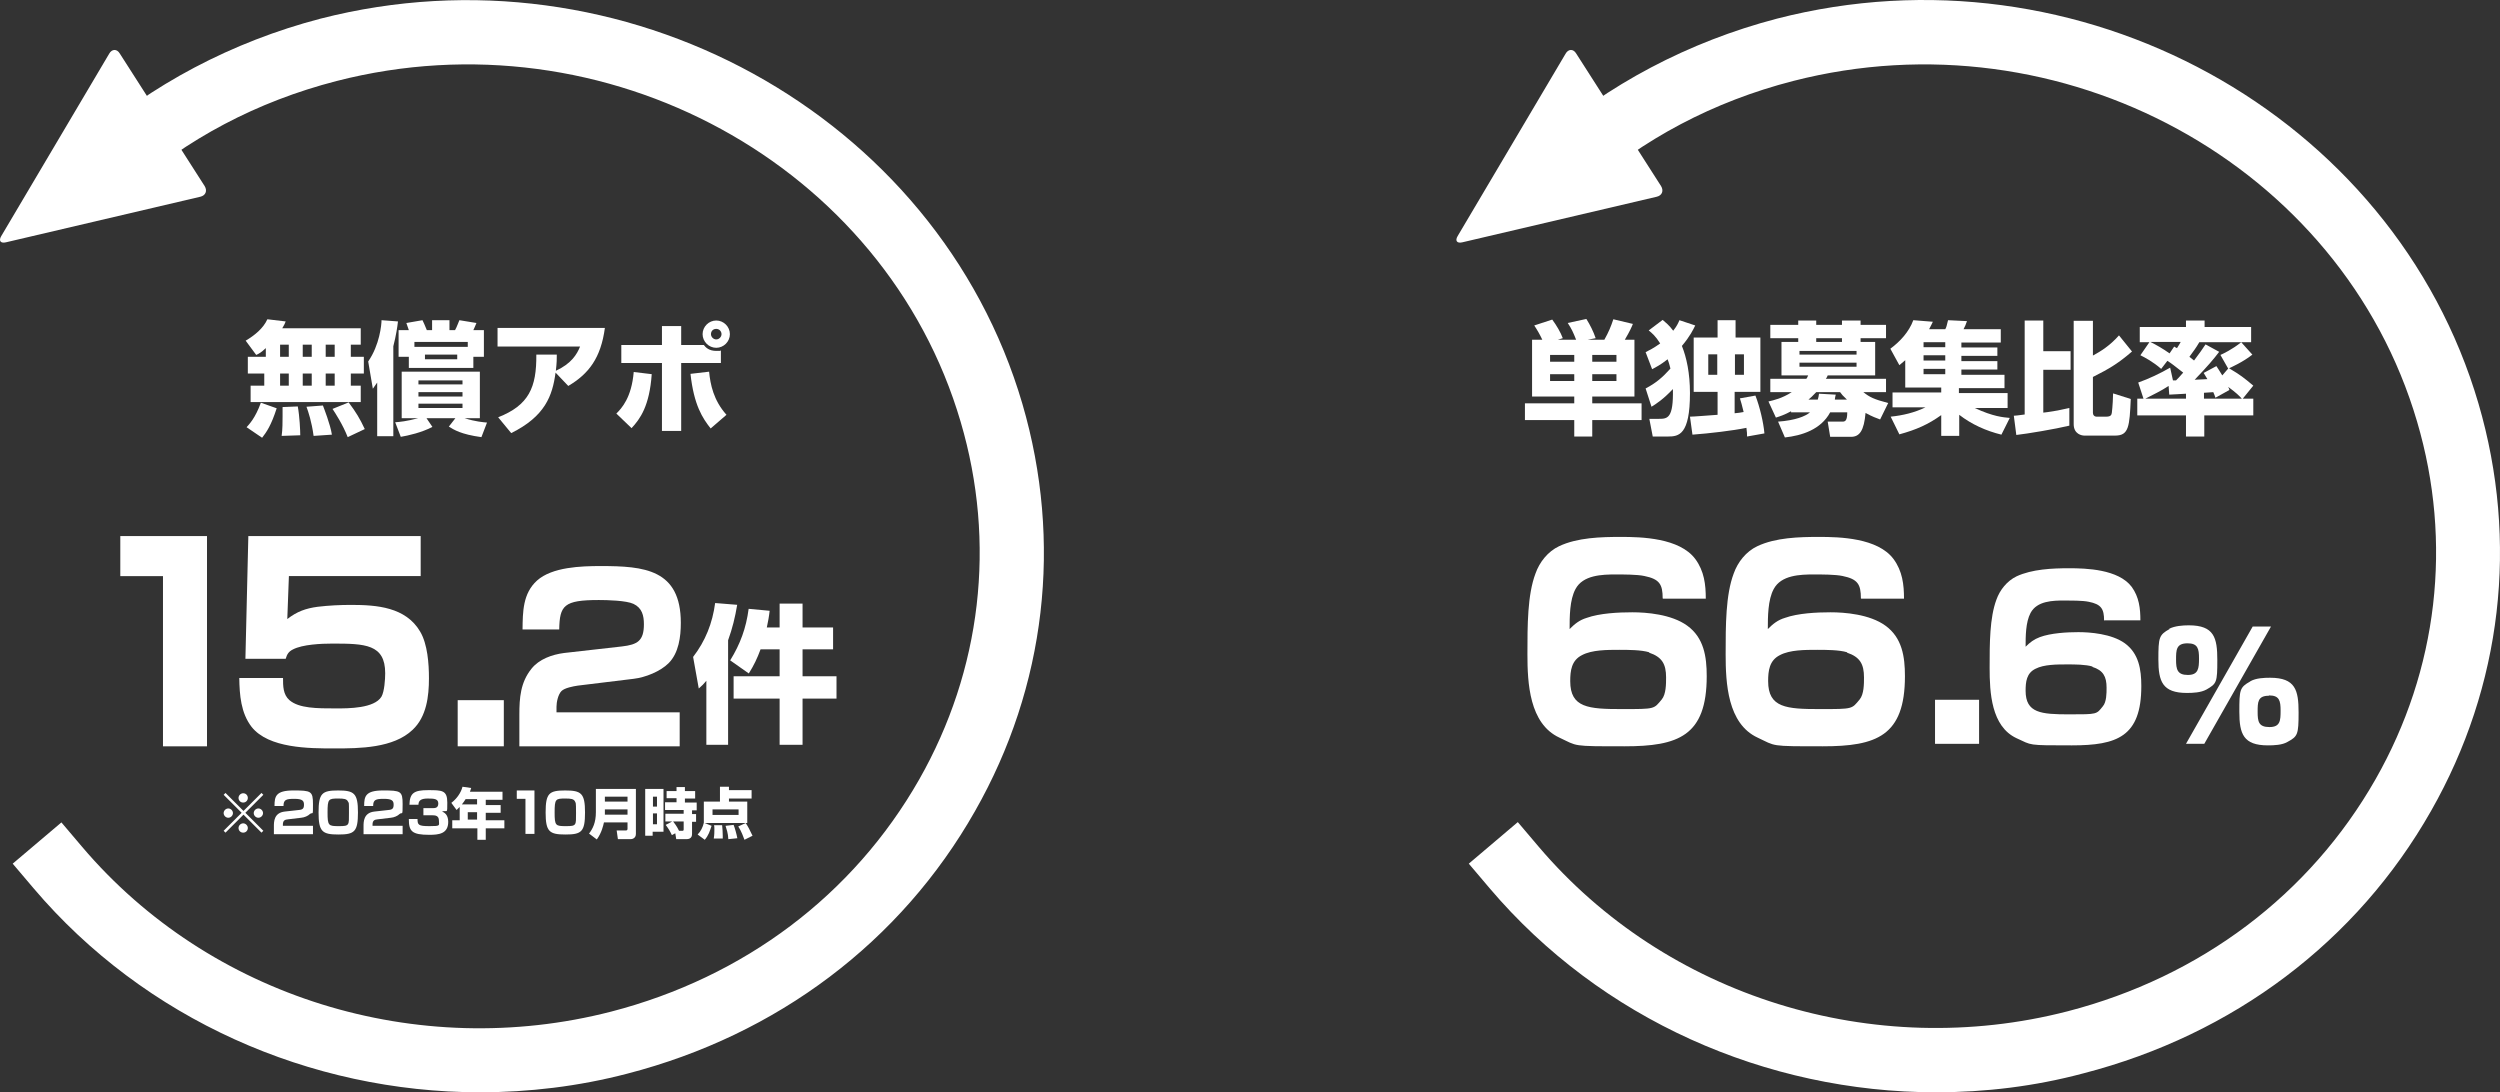 <?xml version="1.0" encoding="UTF-8"?>
<svg id="graph" xmlns="http://www.w3.org/2000/svg" version="1.1" viewBox="0 0 805.923 352.12">
  <rect x="0" y="0" width="805.923" height="352.12" fill="#333333" stroke="none"/>
  <!-- Generator: Adobe Illustrator 29.1.0, SVG Export Plug-In . SVG Version: 2.1.0 Build 142)  -->
  <defs>
    <style>
      .st0 {
        isolation: isolate;
      }

      .st1 {
        fill: #fff;
      }
    </style>
  </defs>
  <g class="st0">
    <path class="st1" d="M.394,76.12c-.9,1.5-.2,2.4,1.5,2l62.7-14.7c1.7-.4,2.3-1.9,1.4-3.4l-27.4-42.8c-.9-1.5-2.5-1.5-3.4.1L.394,76.12Z"/>
    <path class="st1" d="M154.694,352.12c-54.8,0-108.1-23.6-143.9-65.8l-6.7-7.9,15.7-13.3,6.7,7.9c41.1,48.4,108,69.2,170.5,53.1,42.9-11.1,78.1-37.6,99.3-74.8,20.1-35.3,24.9-76.3,13.4-115.3C285.394,53.12,195.194,3.82,108.494,26.12c-25.6,6.6-48.3,18.6-67.5,35.6l-7.7,6.9-13.7-15.5,7.7-6.9C48.694,27.22,74.994,13.42,103.294,6.02c97.4-25,198.9,30.7,226.3,124.2,13,44.5,7.6,91.1-15.3,131.3-23.9,42.1-63.7,72.1-112.1,84.6-15.7,4.1-31.7,6-47.5,6"/>
  </g>
  <g class="st0">
    <path class="st1" d="M469.894,76.12c-.9,1.5-.2,2.4,1.5,2l62.7-14.7c1.7-.4,2.3-1.9,1.4-3.4l-27.4-42.8c-.9-1.5-2.5-1.5-3.4.1l-34.8,58.8h0Z"/>
    <path class="st1" d="M624.094,352.12c-54.8,0-108.1-23.6-143.9-65.8l-6.7-7.9,15.8-13.4,6.7,7.9c41.1,48.4,108,69.2,170.5,53.1,42.9-11.1,78.1-37.6,99.3-74.8,20.1-35.3,24.9-76.3,13.4-115.3-24.3-82.8-114.5-132.1-201.2-109.8-25.6,6.6-48.3,18.6-67.5,35.6l-7.7,6.9-13.7-15.5,7.7-6.9c21.4-19,47.7-32.8,76-40.2,97.3-25.1,198.8,30.6,226.2,124.1,13,44.5,7.6,91.1-15.3,131.3-23.9,42.1-63.7,72.1-112.1,84.6-15.7,4.2-31.6,6.1-47.5,6.1"/>
  </g>
  <g class="st0">
    <path class="st1" d="M497.194,109.52c-.8-1.7-1.6-3.1-2.6-4.6l5.8-1.9c1.4,1.9,2.7,4.1,3.4,6l-1.6.5h5.9c-1-2.5-1.4-3.4-2.7-5.4l6-1.3c1.2,1.9,2.3,4.1,3,6.2l-2.6.5h5.4c1.4-2.5,2.1-4.2,2.9-6.6l6.3,1.5c-.4,1-.9,2.2-2.6,5.1h3.1v18.3h-13.6v2.2h15.9v5.4h-15.9v5.3h-5.8v-5.3h-15.9v-5.4h15.9v-2.2h-13.6v-18.3h3.3ZM499.694,114.42v2.2h7.8v-2.2h-7.8ZM499.694,120.62v2.2h7.8v-2.2h-7.8ZM513.294,114.42v2.2h7.8v-2.2h-7.8ZM513.294,120.62v2.2h7.8v-2.2h-7.8Z"/>
    <path class="st1" d="M530.494,125.22c3.3-1.7,5.5-3.6,8-6.4-.2-.7-.3-1.4-.9-3-2.3,1.8-3.7,2.5-5,3.2l-2.1-5.5c1.2-.6,2.6-1.3,4.7-2.8-1.5-2.4-2.6-3.3-3.7-4.2l4.5-3.4c.9.8,2.1,1.7,3.4,3.5,1.1-1.4,1.6-2.4,2-3.4l5.1,1.7c-.6,1.2-1.6,3.4-4.3,6.6,1.5,3.7,2.6,8.8,2.6,15.2,0,13.5-3.6,14-7.1,14h-4.9l-1.1-5.7h3.1c2.8,0,4.7-.2,4.5-9.6-3,3.2-5.4,4.8-6.9,5.7l-1.9-5.9h0ZM563.194,140.72c0-.8,0-1.4-.2-2.8-4.3.9-12,1.8-17.4,2.2l-.8-5.8c1.2,0,5.9-.4,8.9-.6v-7.4h-7.7v-17.5h7.7v-5.6h5.8v5.6h8v17.5h-8.3v6.9c1-.1,2-.2,2.9-.4-.6-2.4-.8-3.2-1.2-4.4l5-.9c1.4,3.6,2.6,8.7,2.9,12.2l-5.6,1h0ZM550.694,114.22v6.6h2.9v-6.6h-2.9ZM559.294,114.22v6.6h2.9v-6.6h-2.9Z"/>
    <path class="st1" d="M577.494,132.52c-2.2,1.2-3.7,1.7-5,2.1l-2.4-5.2c1.7-.4,4.4-1,7.5-3h-6.9v-4.3h11.6c.2-.2.3-.4.6-1.1h-8.6v-10.8h5.4v-1.2h-9v-4.3h9v-1.4h5.8v1.4h8.3v-1.4h6v1.4h8.2v4.3h-8.2v1.2h4.7v10.8h-15.3c-.2.6-.3.6-.6,1.1h19.4v4.3h-7.3c2,1.6,3.4,2.3,8,3.5l-2.6,5.3c-1.3-.5-2.3-.8-4.7-2.1-.5,5.7-1.9,7.7-4.7,7.7h-6.7l-.8-4.9h4.7c.9,0,1.6-.2,1.6-3h-5.5c-3,5.6-9.2,7.5-14.6,8.1l-2.2-5.1c5.5-.4,8.8-1.7,10.3-3h-6.1v-.4h.1ZM580.094,113.12v1.2h18.4v-1.2h-18.4ZM580.094,116.92v1.3h18.4v-1.3h-18.4ZM585.994,128.82c.2-.7.3-1.1.4-1.9l5.4.3c-.2.7-.2.9-.3,1.6h3.9c-1.3-1.2-1.7-1.7-2.2-2.4h-7.7c-1.2,1.3-1.9,1.9-2.5,2.4h3,0ZM593.794,110.22v-1.2h-8.3v1.2h8.3Z"/>
    <path class="st1" d="M645.194,140.12c-4.9-1.2-9.6-3.3-13.6-6.4v6.8h-5.8v-6.7c-4.2,3-8,4.7-13.5,6.2l-2.8-5.7c3.9-.4,7.7-1.3,11.2-3h-10.6v-4.8h15.7v-1.6h-11.6v-8.8c-.8.7-1.1.9-1.9,1.6l-2.9-5.3c3.1-2.3,6-5.4,7.4-9.2l6.3.5c-.3.6-.6,1.3-1.2,2.4h5.2c.4-.7.4-.9.9-2.9l6.1.3c-.4,1.1-.6,1.7-1.1,2.6h12v4.3h-12.7v1.6h11.6v2.7h-11.6v1.7h11.6v2.7h-11.6v1.7h13.9v4.3h-14.7v1.6h15.7v4.8h-10.6c6,2.8,9.2,3,11.3,3.2l-2.7,5.4h0ZM620.094,110.32v1.6h7v-1.6h-7ZM620.094,114.52v1.7h7v-1.7h-7ZM620.094,118.92v1.7h7v-1.7h-7Z"/>
    <path class="st1" d="M649.194,134.02c.7,0,1-.1,3.5-.4v-30.3h6v9.9h8.8v6h-8.8v13.8c1.8-.2,4-.5,8.4-1.5v5.7c-4.6,1.1-13.5,2.6-17.1,3l-.8-6.2h0ZM668.594,103.42h6.1v11.2c2.4-1.3,5.4-3.1,8.4-6.5l4.2,5.2c-4.3,3.7-7.2,5.5-12.6,8.2v11.6c0,.7.5,1.2,1.1,1.2h3.2c1.6,0,1.7-.7,1.8-1.3,0-.2.3-1.9.4-6.2l5.7,1.8c-.4,8.8-.6,11.8-5,11.8h-10c-.7,0-3.4-.4-3.4-3.7v-33.3h.1Z"/>
    <path class="st1" d="M690.994,128.52l-1.7-5.2c3.4-1.2,7-2.9,10.3-4.8l.9,4.1h1c.6-.6,1.1-1.1,2.3-2.5-2.7-2.1-3.8-3-5.1-3.8l-2,2.6c-2.6-2.3-5.3-3.7-6.7-4.4l2.9-4.2h-3.1v-4.9h14.9v-2.1h6v2.1h15v4.9h-3.2l3.6,4c-3,2.4-7.1,4.2-7.5,4.4,3.7,2.2,4.7,3,7.8,5.6l-3.4,4.2h3.4v5.4h-15.8v6.8h-5.9v-6.8h-15.7v-5.4h2ZM704.694,128.52v-1.6c-.3,0-4.8.3-5.4.3l-.2-2.8c-2.4,1.6-5,2.8-7.5,4.1h13.1ZM700.894,111.72c.3.2.6.4.9.5.7-1.1.9-1.4,1.2-2h-9.8c2,1,4.1,2.2,6.2,3.7l1.5-2.2h0ZM715.394,113.42c-1.9,2.5-3.6,4.5-7.9,9l4.1-.2c-.4-.7-.7-1.2-1.2-2l4.1-2.2c.6.9.8,1.2,1.9,3l1.9-2.2-2.5-4.4c.7-.3,3.9-1.8,6.7-4.1h-13.5c-1.1,1.9-1.9,2.9-3.2,4.7.9.7,1.1.9,1.5,1.2,1.8-2.4,2.8-3.8,3.7-5.2,0,0,4.4,2.4,4.4,2.4ZM710.594,128.52h12.1c-.8-.9-1.8-1.9-4.4-3.8.2.3.3.7.4,1l-4.5,2.5c-.3-.9-.4-1.1-.7-1.8-.5,0-2.5.2-3,.2v1.9h.1Z"/>
  </g>
  <g class="st0">
    <path class="st1" d="M85.694,112.22c-1.5,1.4-2.2,1.8-3.1,2.2l-3.4-4.6c2.9-1.7,5.7-4,7-6.9l5.9.7c-.2.6-.5,1.2-1.1,2.2h25.3v5.3h-3.2v3.9h4.2v5.4h-4.2v3.9h3.2v5.3h-35.5v-5.3h4.4v-3.9h-5.3v-5.4h5.8v-2.8h0ZM89.194,131.62c-1.8,5.6-3.3,7.7-4.7,9.5l-5-3.4c.8-.9,2.8-2.9,4.6-7.9l5.1,1.8h0ZM90.294,111.12v3.9h2.8v-3.9h-2.8ZM90.294,120.42v3.9h2.8v-3.9h-2.8ZM95.994,131.02c.6,3.2.8,7.9.8,9.3l-6,.2c.3-1.9.3-4.9.3-6.3v-3l5-.2h-.1ZM97.594,111.12v3.9h2.9v-3.9h-2.9ZM97.594,120.42v3.9h2.9v-3.9h-2.9ZM104.094,130.72c.3.8,2.4,6.1,2.9,9.4l-5.9.4c-.6-4.5-1.7-7.8-2.3-9.4l5.3-.4ZM104.994,111.12v3.9h2.9v-3.9h-2.9ZM104.994,120.42v3.9h2.9v-3.9h-2.9ZM112.394,129.72c2.4,3.2,3.6,5.2,5.2,8.6l-5.5,2.6c-1.6-4.1-4.1-7.9-4.9-9.1,0,0,5.2-2.1,5.2-2.1Z"/>
    <path class="st1" d="M121.594,123.32c-.4.6-.7,1-1.4,2l-1.5-8.8c3.7-5.3,4.3-11.9,4.3-13.3l5.3.4c-.2,1.8-.6,4.5-1.5,8v29h-5.2s0-17.3,0-17.3ZM127.394,136.12c1.5-.1,3.6-.3,7.4-1.3h-5.3v-15h25.2v15h-4.9c3.4,1.1,6.1,1.3,7.2,1.4l-1.8,4.7c-6.6-.9-8.9-2.4-10.5-3.4l2.1-2.7h-9.3l1.9,2.8c-3.4,1.8-7.8,2.8-10.2,3.2,0,0-1.8-4.7-1.8-4.7ZM131.794,115.02h-3.3v-8.6h3.3c-.1-.3-.5-1.5-.8-2.3l5.2-.9c.5,1,.6,1.3,1.4,3.2h1.7v-3.2h5.6v3.2h1.8c.6-1,1.3-3.1,1.4-3.2l5.5.9c-.3.7-.7,1.7-1,2.3h3.4v8.6h-3.4v3.6h-20.8v-3.6h0ZM150.794,111.82v-1.6h-17.2v1.6h17.2ZM134.894,122.62v1.3h14.2v-1.3h-14.2ZM134.894,126.42v1.4h14.2v-1.4h-14.2ZM134.894,130.12v1.4h14.2v-1.4h-14.2ZM136.994,114.32v1.5h10.4v-1.5h-10.4Z"/>
    <path class="st1" d="M160.594,134.52c9.9-3.9,12.4-9.6,12.3-20.2h6.6c0,1.5,0,2.5-.3,5.2,5-2.3,6.8-5.3,7.8-7.8h-26.6v-6h34.6c-1.3,9.7-5.2,14.8-11.8,18.7l-4.1-4.3c-1,7.5-3.4,14.1-14.3,19.5l-4.2-5.1h0Z"/>
    <path class="st1" d="M198.694,133.32c1.7-1.7,4.9-5.1,5.6-13.4l5.8.7c-.7,10.2-3.7,14.4-6.5,17.4l-4.9-4.7h0ZM219.594,105.12v6.1h7.3c.6.8,1.7,1.9,4,1.9s1,0,1.5-.2v4.1h-12.8v21.9h-6.2v-21.9h-13.1v-5.8h13.1v-6.1s6.2,0,6.2,0ZM228.594,119.82c.4,4.1,1.4,9.2,5.6,13.9l-5.1,4.4c-2.6-3.3-5.4-7.5-6.5-17.6,0,0,6-.7,6-.7ZM235.294,107.72c0,2.4-2,4.4-4.4,4.4s-4.4-2-4.4-4.4,2-4.4,4.4-4.4,4.4,2,4.4,4.4ZM229.194,107.72c0,.9.8,1.7,1.7,1.7s1.7-.8,1.7-1.7-.7-1.7-1.7-1.7-1.7.7-1.7,1.7Z"/>
  </g>
  <g class="st0">
    <path class="st1" d="M72.694,268.42l-.6-.6,5.8-5.8-5.8-5.8.6-.6,5.8,5.8,5.8-5.8.6.6-5.8,5.8,5.8,5.8-.6.6-5.8-5.8-5.8,5.8h0ZM75.094,262.12c0,.8-.7,1.5-1.5,1.5s-1.5-.7-1.5-1.5.7-1.5,1.5-1.5,1.5.7,1.5,1.5ZM79.894,257.22c0,.8-.6,1.5-1.5,1.5s-1.5-.7-1.5-1.5.7-1.5,1.5-1.5c.9,0,1.5.7,1.5,1.5ZM79.894,266.92c0,.8-.6,1.5-1.5,1.5s-1.5-.7-1.5-1.5.7-1.5,1.5-1.5,1.5.7,1.5,1.5ZM84.794,262.12c0,.8-.7,1.5-1.5,1.5s-1.5-.7-1.5-1.5.7-1.5,1.5-1.5,1.5.7,1.5,1.5Z"/>
    <path class="st1" d="M92.894,264.12c-1,.1-1.7.3-1.7,1.7v.4h9.7v2.7h-12.6v-2.5c0-1.5,0-4.4,3.5-4.8l4.5-.5c1.3-.1,1.7-.5,1.7-1.7s-.4-1.9-3.1-1.9-3.5.3-3.5,2.3h-2.9c0-3.1.4-5,6.1-5s6.3.2,6.3,4.4,0,2.4-1,3.2c-.6.6-1.7,1.1-2.8,1.2l-4.2.5h0Z"/>
    <path class="st1" d="M109.094,269.02c-5.2,0-6.4-.9-6.4-7.1s1.1-7.1,6.3-7.1,6.4.9,6.4,7.1-1.1,7.1-6.3,7.1ZM105.594,261.92c0,4.3.3,4.4,3.7,4.4s3.2-.3,3.2-4.2,0-3.1-.3-3.7c-.4-.9-1.4-1-3.1-1-3.2,0-3.5.1-3.5,4.5h0Z"/>
    <path class="st1" d="M121.794,264.12c-1,.1-1.7.3-1.7,1.7v.4h9.7v2.7h-12.6v-2.5c0-1.5,0-4.4,3.5-4.8l4.5-.5c1.3-.1,1.7-.5,1.7-1.7s-.4-1.9-3.1-1.9-3.5.3-3.5,2.3h-2.9c0-3.1.4-5,6.1-5s6.3.2,6.3,4.4-.1,2.4-1,3.2c-.6.6-1.7,1.1-2.8,1.2l-4.2.5h0Z"/>
    <path class="st1" d="M134.594,263.92c0,2,.2,2.4,3.9,2.4s3-.2,3-1.8-1.2-1.7-2.1-1.7h-2.9v-2.3h2.9c.8,0,1.9,0,1.9-1.5s-1.3-1.6-3.4-1.6-3,.6-3,2h-2.9c.1-3.8,1.5-4.7,6-4.7s6.2,0,6.2,4,0,2.3-1.7,2.9c.5.2,2,.8,2,3.3,0,3.9-3.1,4.2-6.1,4.2-5.7,0-6.6-1.2-6.6-5.1h2.8v-.1Z"/>
    <path class="st1" d="M148.094,260.22l-.9.9-1.7-2.3c1.7-1.3,3.1-3.2,3.6-5.2l2.8.4c-.1.4-.2.6-.4,1.2h10.5v2.6h-5.4v1.7h4.8v2.5h-4.8v2.4h6v2.6h-6v3.7h-2.7v-3.7h-8.1v-2.6h2.4v-4.2h-.1ZM153.794,259.32v-1.7h-3.7c-.5.8-.6.9-1.2,1.7h4.9ZM150.794,261.82v2.4h3v-2.4h-3Z"/>
    <path class="st1" d="M172.294,254.82v14h-2.9v-11.3h-2.8v-2.7h5.7Z"/>
    <path class="st1" d="M182.294,269.02c-5.2,0-6.4-.9-6.4-7.1s1.1-7.1,6.3-7.1,6.4.9,6.4,7.1-1.1,7.1-6.3,7.1ZM178.794,261.92c0,4.3.3,4.4,3.7,4.4s3.2-.3,3.2-4.2-.1-3.1-.3-3.7c-.4-.9-1.4-1-3.1-1-3.2,0-3.5.1-3.5,4.5h0Z"/>
    <path class="st1" d="M202.194,265.12h-7.5c-.2.9-.7,3.3-2.3,5.5l-2.5-1.9c1.2-1.6,2.2-3.5,2.2-6.9v-7.5h12.9v14.5c0,1.5-1.3,1.7-1.7,1.7h-4.1l-.4-2.8h3c.3,0,.5-.2.5-.5v-2.1h-.1,0ZM194.994,258.42h7.3v-1.6h-7.3v1.6ZM194.994,262.62h7.3v-1.7h-7.3v1.7Z"/>
    <path class="st1" d="M208.094,254.32h5.8v13.8h-3.5v1.3h-2.4v-15.1h.1ZM210.494,256.82v3.2h1.3v-3.2h-1.3ZM210.494,262.22v3.5h1.3v-3.5h-1.3ZM216.694,264.82h-2.2v-2.5h5.9v-1.2h-6v-2.5h3.7v-1.3h-3.2v-2.3h3.2v-1.3h2.7v1.3h3.3v2.4h-3.3v1.3h3.8v2.5h-1.5v1.2h1.3v2.5h-1.3v3.8c0,.5,0,1.8-1.8,1.8h-3.3l-.3-1.9-1.1.6c-.6-1.3-1.1-2.1-2-3.3l2.1-1.1h0ZM219.994,267.82c.3,0,.4-.1.4-.5v-2.5h-3.4c.2.3,1.1,1.3,1.9,3h1.1Z"/>
    <path class="st1" d="M229.394,266.22c-.6,1.8-1,3.1-2.2,4.5l-2.3-1.7c1-1,1.7-2.4,2-3.8l2.5,1ZM242.294,257.42h-7.3v1h5.9v6.9h-14v-6.9h5.2v-4.8h2.9v1.1h7.3v2.7h0ZM229.694,260.92v1.8h8.4v-1.8h-8.4ZM232.794,266.02c.1,1,.2,2.4.2,3.4v.9h-2.9c.2-1.1.2-2.4.2-2.8,0-.8,0-1.1-.1-1.5h2.6ZM236.494,265.92c.4,1,1,3.1,1.2,4.3l-2.9.3c-.1-2-.6-3.3-.9-4.3l2.6-.3h0ZM240.394,265.32c.8,1.2,1.3,2.2,2.2,4.1l-2.6,1.3c-.3-.8-1-2.8-2-4.3l2.4-1.1h0Z"/>
  </g>
  <g>
    <path class="st1" d="M535.994,192.885c0-4.5-1-6.2-5.9-7.2-2.3-.5-6.8-.5-9.2-.5-4.5,0-10.6.2-13,4.7-1.9,3.5-1.9,9-1.9,12.9,1.7-1.7,3.2-2.9,5.5-3.6,4.2-1.5,10.2-1.8,14.7-1.8s12.6.6,17.7,4.3c5.4,3.9,6.3,10,6.3,16.3,0,19.3-9.2,22.6-26.5,22.6s-15,0-21-2.8c-9.7-4.5-10.3-17.6-10.3-26.9s0-19.1,2.6-26c1.3-3.7,4-7.1,7.6-8.8,5.9-2.8,13.5-3,20-3s18.8.3,23.9,7.1c2.9,3.9,3.4,8.3,3.4,12.8h-13.8l-.1-.1ZM531.694,210.285c-2.6-.8-6.9-.8-9.7-.8-3.9,0-8.8,0-12,1.7-3.4,1.7-3.8,5-3.8,8.4,0,8.6,5.9,9,16.7,9s10.2,0,12.8-3.1c1.4-1.7,1.4-5,1.4-7.1,0-4.3-1.3-6.6-5.5-8l.1-.1Z"/>
    <path class="st1" d="M599.894,192.885c0-4.5-1-6.2-5.9-7.2-2.3-.5-6.8-.5-9.2-.5-4.5,0-10.6.2-13,4.7-1.9,3.5-1.9,9-1.9,12.9,1.7-1.7,3.2-2.9,5.5-3.6,4.2-1.5,10.2-1.8,14.7-1.8s12.6.6,17.7,4.3c5.4,3.9,6.3,10,6.3,16.3,0,19.3-9.2,22.6-26.5,22.6s-15,0-21-2.8c-9.7-4.5-10.3-17.6-10.3-26.9s0-19.1,2.6-26c1.3-3.7,4-7.1,7.6-8.8,5.9-2.8,13.5-3,20-3s18.8.3,23.9,7.1c2.9,3.9,3.4,8.3,3.4,12.8h-13.8l-.1-.1ZM595.494,210.285c-2.6-.8-6.9-.8-9.7-.8-3.9,0-8.8,0-12,1.7-3.4,1.7-3.8,5-3.8,8.4,0,8.6,5.9,9,16.7,9s10.2,0,12.8-3.1c1.4-1.7,1.4-5,1.4-7.1,0-4.3-1.3-6.6-5.5-8l.1-.1Z"/>
    <path class="st1" d="M637.994,225.585v14.2h-14.2v-14.2h14.2Z"/>
    <path class="st1" d="M678.294,200.085c0-3.8-.9-5.3-5-6.1-1.9-.4-5.8-.4-7.7-.4-3.8,0-8.9.1-11,4-1.6,3-1.6,7.6-1.6,10.9,1.4-1.4,2.7-2.4,4.6-3.1,3.5-1.3,8.7-1.6,12.4-1.6s10.7.5,15,3.6c4.5,3.3,5.3,8.4,5.3,13.8,0,16.3-7.8,19.1-22.4,19.1s-12.7,0-17.8-2.3c-8.2-3.8-8.7-14.8-8.7-22.7s0-16.1,2.2-22c1.1-3.1,3.4-6,6.5-7.5,5-2.3,11.4-2.6,16.9-2.6s15.9.3,20.2,6c2.4,3.3,2.8,7,2.8,10.8h-11.6l-.1.1ZM674.594,214.885c-2.2-.7-5.8-.7-8.2-.7-3.3,0-7.5,0-10.2,1.4-2.9,1.4-3.2,4.2-3.2,7.1,0,7.2,5,7.6,14.1,7.6s8.7,0,10.8-2.6c1.2-1.4,1.2-4.2,1.2-6,0-3.6-1.1-5.6-4.6-6.7l.1-.1Z"/>
    <path class="st1" d="M699.294,202.685c1.8-.9,4.3-1.1,6.3-1.1,8.2,0,9.2,4,9.2,11.2s-.2,7.6-3.5,9.5c-1.8,1-4.4,1.1-6.3,1.1-7.9,0-9.2-3.7-9.2-10.8s.2-7.9,3.6-9.8l-.1-.1ZM705.194,207.385c-3.7,0-3.7,2.2-3.7,5.3s.4,4.9,3.8,4.9,3.6-2.1,3.6-5.3-.4-4.9-3.7-4.9h0ZM732.094,201.985l-21.5,37.8h-5.9l21.5-37.8h5.9ZM725.494,219.585c1.8-1,4.4-1.1,6.3-1.1,8.2,0,9.2,4,9.2,11.2s-.3,7.7-3.6,9.5c-1.7,1-4.3,1.1-6.3,1.1-7.9,0-9.2-3.7-9.2-10.8s.1-7.9,3.5-9.8l.1-.1ZM731.394,224.285c-3.6,0-3.6,2.1-3.6,5.2s.3,4.9,3.8,4.9,3.6-2.1,3.6-5.3-.4-4.9-3.7-4.9l-.1.1Z"/>
  </g>
  <g>
    <path class="st1" d="M66.731,172.818v67.767h-14.19v-54.867h-13.759v-12.899h27.95Z"/>
    <path class="st1" d="M135.616,172.818v12.899h-42.483l-.517,13.846c3.097-2.408,5.935-3.44,9.805-3.956,3.611-.43,7.224-.602,10.835-.602,8.17,0,17.544.688,22.188,8.6,2.407,4.042,2.838,10.406,2.838,15.05,0,5.848-.774,12.384-5.246,16.598-6.192,5.934-17.114,6.02-25.198,6.02-8.169,0-21.241,0-26.745-6.966-3.439-4.472-3.87-10.234-3.956-15.738h14.104c0,2.58,0,5.332,2.064,7.138,3.096,2.666,8.857,2.666,15.05,2.666,4.042,0,12.298,0,14.62-3.784.945-1.634,1.203-5.59,1.203-7.568,0-9.374-6.535-9.546-17.027-9.546-3.526,0-9.632.258-12.728,1.892-1.376.688-1.893,1.548-2.322,3.01h-12.985l.945-39.559h55.556Z"/>
    <path class="st1" d="M162.415,225.713v14.872h-14.871v-14.872h14.871Z"/>
    <path class="st1" d="M173.121,187.15c4.891-4.38,14.234-4.672,20.513-4.672,14.016,0,25.841,1.022,25.841,18.322,0,4.453-.656,9.709-3.941,12.994-2.628,2.628-7.445,4.599-11.314,5.037l-17.958,2.19c-1.46.219-4.233.73-5.256,1.752-1.095,1.095-1.605,3.577-1.605,5.037v1.825h39.711v10.95h-51.683v-10.22c0-5.402.365-10.366,3.869-14.746,2.481-3.139,6.643-4.599,10.512-5.11l18.688-2.117c5.036-.584,7.08-1.825,7.08-7.153,0-2.774-.584-5.256-3.357-6.57-2.336-1.095-8.468-1.241-11.169-1.241-11.314,0-12.629,1.752-12.774,9.49h-11.826c.073-5.694.073-11.606,4.672-15.768Z"/>
    <path class="st1" d="M225.26,221.952l-1.824-10.177c3.984-5.185,6.241-10.897,7.104-17.377l7.105.576c-.673,4.032-1.537,7.584-2.929,11.425v33.699h-7.009v-20.642c-.912,1.104-1.344,1.536-2.448,2.496ZM241.39,217.103l-6.001-4.225c3.265-5.28,5.137-10.417,5.953-16.609l6.769.624c-.192,1.824-.528,3.601-.912,5.376h4.128v-7.681h7.393v7.681h9.841v7.057h-9.841v8.689h10.945v7.2h-10.945v14.881h-7.393v-14.881h-14.833v-7.2h14.833v-8.689h-6.145c-1.104,2.976-2.112,5.088-3.792,7.777Z"/>
  </g>
</svg>